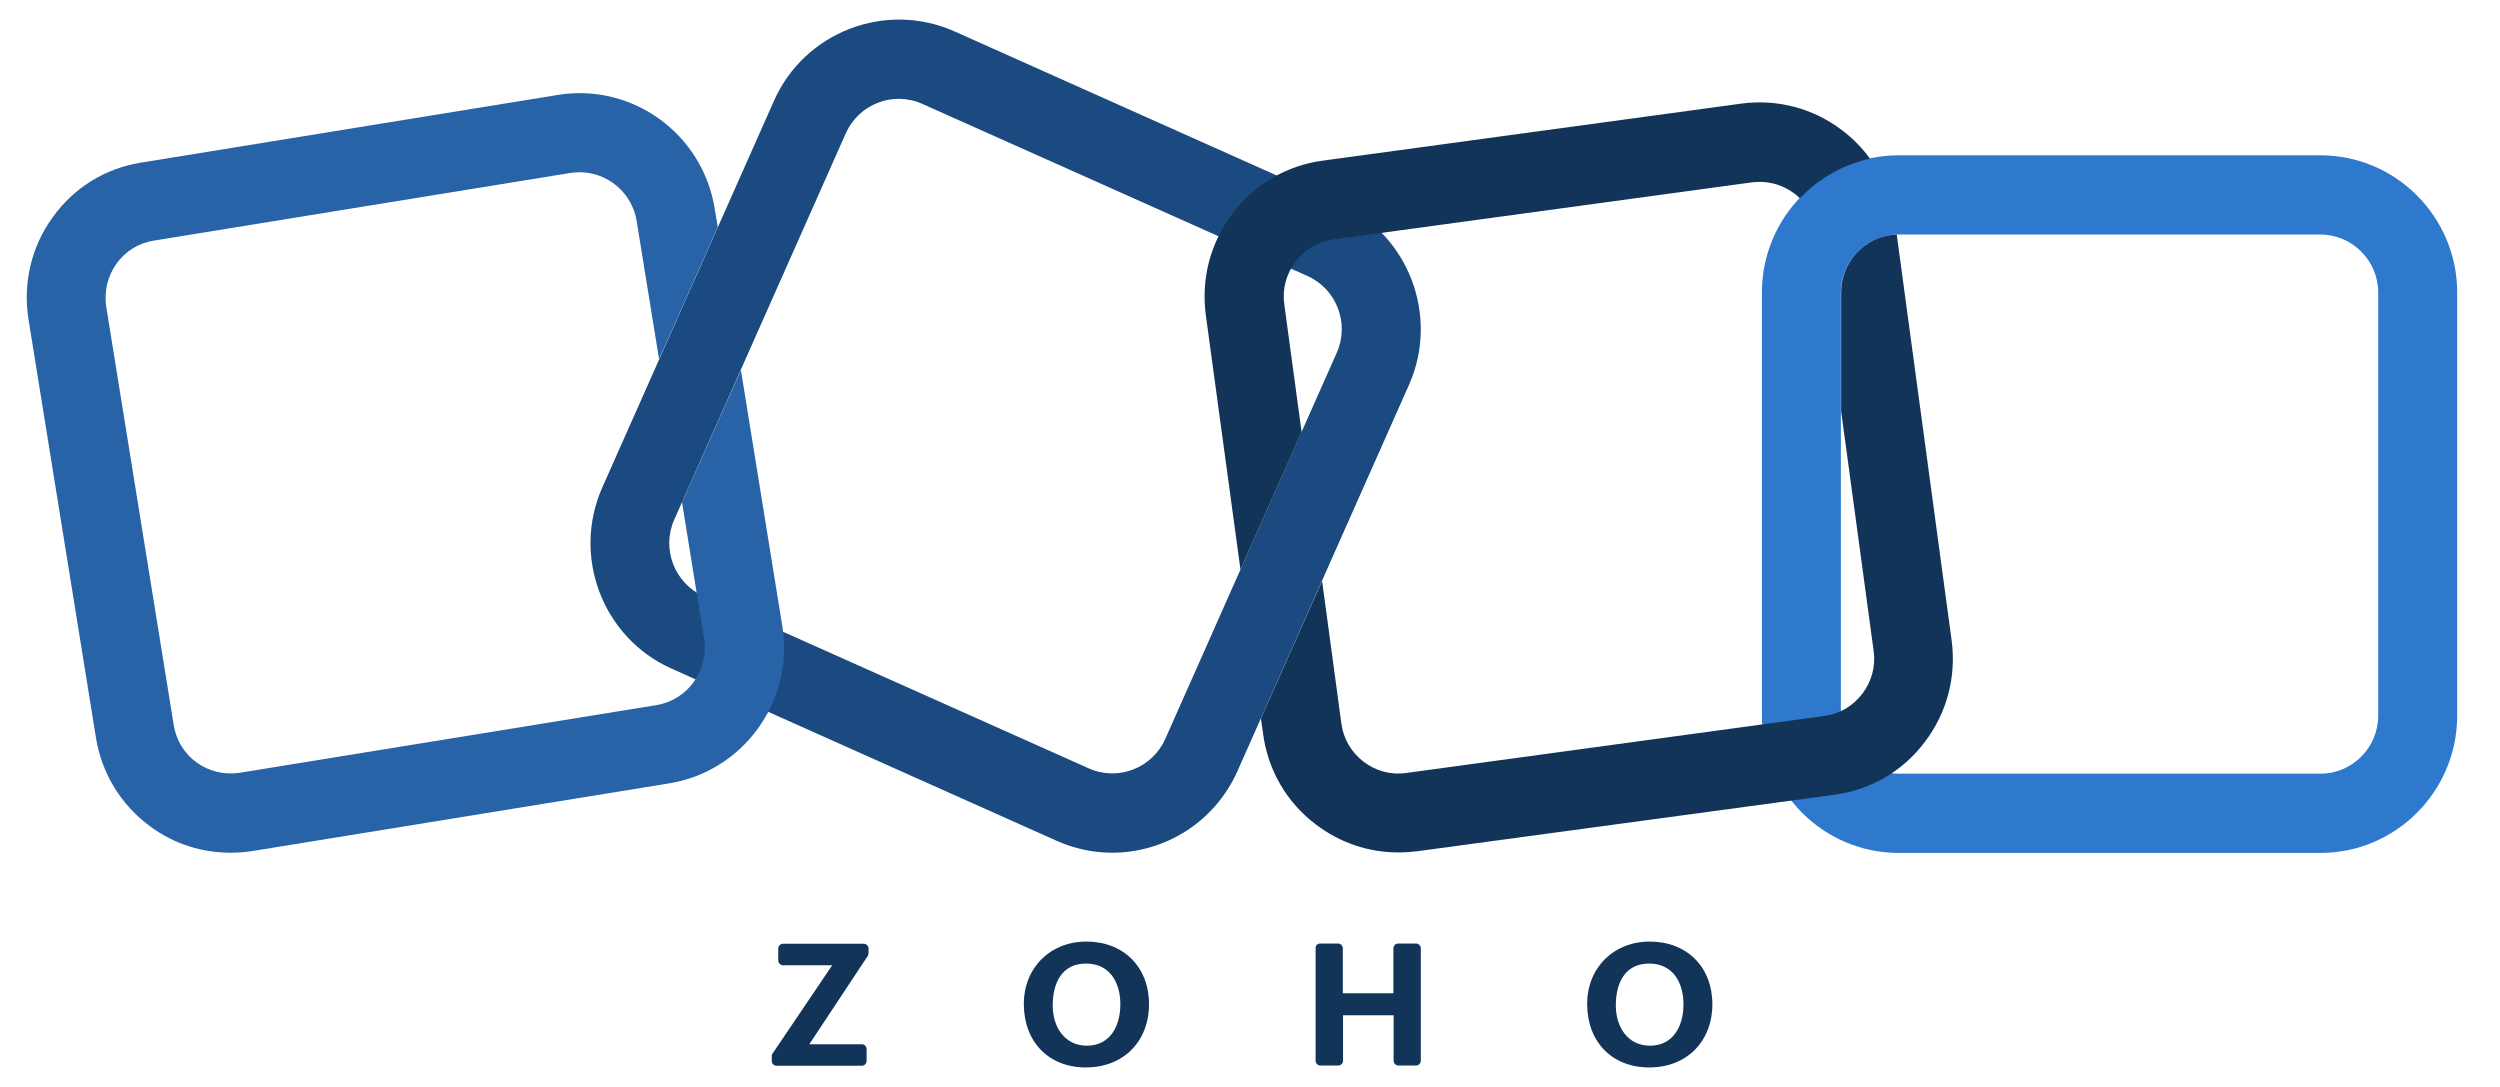 <svg xmlns="http://www.w3.org/2000/svg" width="92" height="40" viewBox="0 0 92 40" fill="none"><g clip-path="url(#clip0_2323_11764)"><path d="M40.928 31.38C40.246 31.38 39.555 31.238 38.89 30.944L24.715 24.606C22.181 23.477 21.038 20.481 22.164 17.939L28.48 3.715C29.605 1.173 32.591 0.026 35.125 1.155L49.3 7.494C51.834 8.623 52.977 11.618 51.852 14.161L45.535 28.384C44.693 30.269 42.85 31.38 40.928 31.38ZM40.069 28.277C41.141 28.757 42.399 28.268 42.877 27.202L49.194 12.978C49.672 11.903 49.185 10.64 48.122 10.16L33.938 3.822C32.866 3.342 31.608 3.831 31.129 4.898L24.813 19.121C24.334 20.197 24.821 21.459 25.884 21.939L40.069 28.277Z" fill="#1B4A80"></path><path d="M85.392 31.388H69.87C67.097 31.388 64.838 29.121 64.838 26.339V10.764C64.838 7.982 67.097 5.715 69.87 5.715H85.392C88.165 5.715 90.424 7.982 90.424 10.764V26.339C90.424 29.121 88.165 31.388 85.392 31.388ZM69.87 8.631C68.701 8.631 67.744 9.591 67.744 10.764V26.339C67.744 27.512 68.701 28.472 69.87 28.472H85.392C86.561 28.472 87.518 27.512 87.518 26.339V10.764C87.518 9.591 86.561 8.631 85.392 8.631H69.87Z" fill="#2E79CE"></path><path d="M27.265 13.618L25.174 18.312C25.148 18.365 25.121 18.41 25.094 18.454L25.909 23.503C26.095 24.668 25.307 25.761 24.155 25.948L8.828 28.437C8.27 28.526 7.703 28.393 7.242 28.064C6.782 27.735 6.481 27.237 6.392 26.677L3.911 11.298C3.823 10.738 3.956 10.169 4.283 9.707C4.611 9.244 5.107 8.942 5.665 8.853L20.992 6.364C21.108 6.346 21.223 6.338 21.329 6.338C22.348 6.338 23.26 7.084 23.429 8.133L24.253 13.218L26.414 8.356L26.299 7.671C25.856 4.924 23.269 3.048 20.532 3.493L5.205 5.982C3.885 6.186 2.715 6.907 1.936 8C1.147 9.093 0.837 10.427 1.05 11.76L3.53 27.139C3.743 28.473 4.461 29.637 5.55 30.428C6.41 31.059 7.428 31.38 8.483 31.38C8.749 31.38 9.023 31.362 9.298 31.317L24.625 28.828C27.362 28.384 29.232 25.788 28.789 23.041L27.265 13.618Z" fill="#2763A6"></path><path d="M45.649 20.961L47.9 15.903L47.262 11.2C47.182 10.64 47.333 10.08 47.678 9.627C48.023 9.173 48.52 8.88 49.087 8.809L64.467 6.711C64.564 6.702 64.662 6.693 64.759 6.693C65.22 6.693 65.663 6.844 66.044 7.129C66.115 7.182 66.177 7.244 66.239 7.298C66.921 6.578 67.816 6.062 68.817 5.84C68.533 5.449 68.197 5.102 67.798 4.8C66.726 3.982 65.406 3.635 64.077 3.813L48.679 5.911C47.35 6.089 46.163 6.782 45.357 7.858C44.542 8.933 44.196 10.258 44.373 11.591L45.649 20.961Z" fill="#133459"></path><path d="M71.82 23.565L69.8 8.631C68.666 8.666 67.754 9.609 67.754 10.755V15.138L68.95 23.956C69.029 24.517 68.879 25.077 68.533 25.53C68.188 25.983 67.692 26.277 67.125 26.348L51.745 28.446C51.187 28.526 50.628 28.375 50.176 28.028C49.725 27.681 49.432 27.183 49.361 26.614L48.653 21.378L46.402 26.437L46.482 27.006C46.659 28.339 47.35 29.53 48.422 30.339C49.308 31.015 50.362 31.37 51.461 31.37C51.691 31.37 51.922 31.353 52.152 31.326L67.514 29.246C68.844 29.068 70.031 28.375 70.837 27.299C71.652 26.223 71.997 24.899 71.82 23.565Z" fill="#133459"></path><path d="M58.408 36.944C58.408 35.611 59.383 34.65 60.711 34.65C62.085 34.65 63.015 35.593 63.015 36.953C63.015 38.331 62.067 39.282 60.694 39.282C59.312 39.282 58.408 38.331 58.408 36.944ZM61.952 36.962C61.952 36.153 61.562 35.459 60.685 35.459C59.799 35.459 59.462 36.179 59.462 36.997C59.462 37.771 59.879 38.482 60.729 38.482C61.606 38.473 61.952 37.717 61.952 36.962ZM48.583 34.721H49.238C49.336 34.721 49.416 34.801 49.416 34.899V36.553H51.276V34.899C51.276 34.801 51.356 34.721 51.453 34.721H52.109C52.206 34.721 52.286 34.801 52.286 34.899V39.033C52.286 39.131 52.206 39.211 52.109 39.211H51.462C51.365 39.211 51.285 39.131 51.285 39.033V37.362H49.424V39.033C49.424 39.131 49.345 39.211 49.247 39.211H48.592C48.494 39.211 48.414 39.131 48.414 39.033V34.899C48.406 34.801 48.485 34.721 48.583 34.721ZM37.677 36.944C37.677 35.611 38.651 34.65 39.98 34.65C41.353 34.65 42.284 35.593 42.284 36.953C42.284 38.331 41.336 39.282 39.962 39.282C38.58 39.282 37.677 38.331 37.677 36.944ZM41.229 36.962C41.229 36.153 40.84 35.459 39.962 35.459C39.077 35.459 38.74 36.179 38.74 36.997C38.74 37.771 39.156 38.482 40.007 38.482C40.884 38.473 41.229 37.717 41.229 36.962ZM28.427 38.775L30.625 35.522H28.817C28.72 35.522 28.64 35.442 28.64 35.344V34.908C28.64 34.81 28.72 34.73 28.817 34.73H31.785C31.883 34.73 31.962 34.81 31.962 34.908V35.077C31.962 35.113 31.953 35.148 31.936 35.175L29.783 38.428H31.714C31.812 38.428 31.891 38.508 31.891 38.606V39.042C31.891 39.14 31.812 39.22 31.714 39.22H28.578C28.48 39.22 28.401 39.14 28.401 39.042V38.882C28.392 38.837 28.41 38.802 28.427 38.775Z" fill="#133459"></path></g><defs><clipPath id="clip0_2323_11764"><rect width="90.721" height="40.003" fill="white" transform="translate(0.342)"></rect></clipPath></defs></svg>